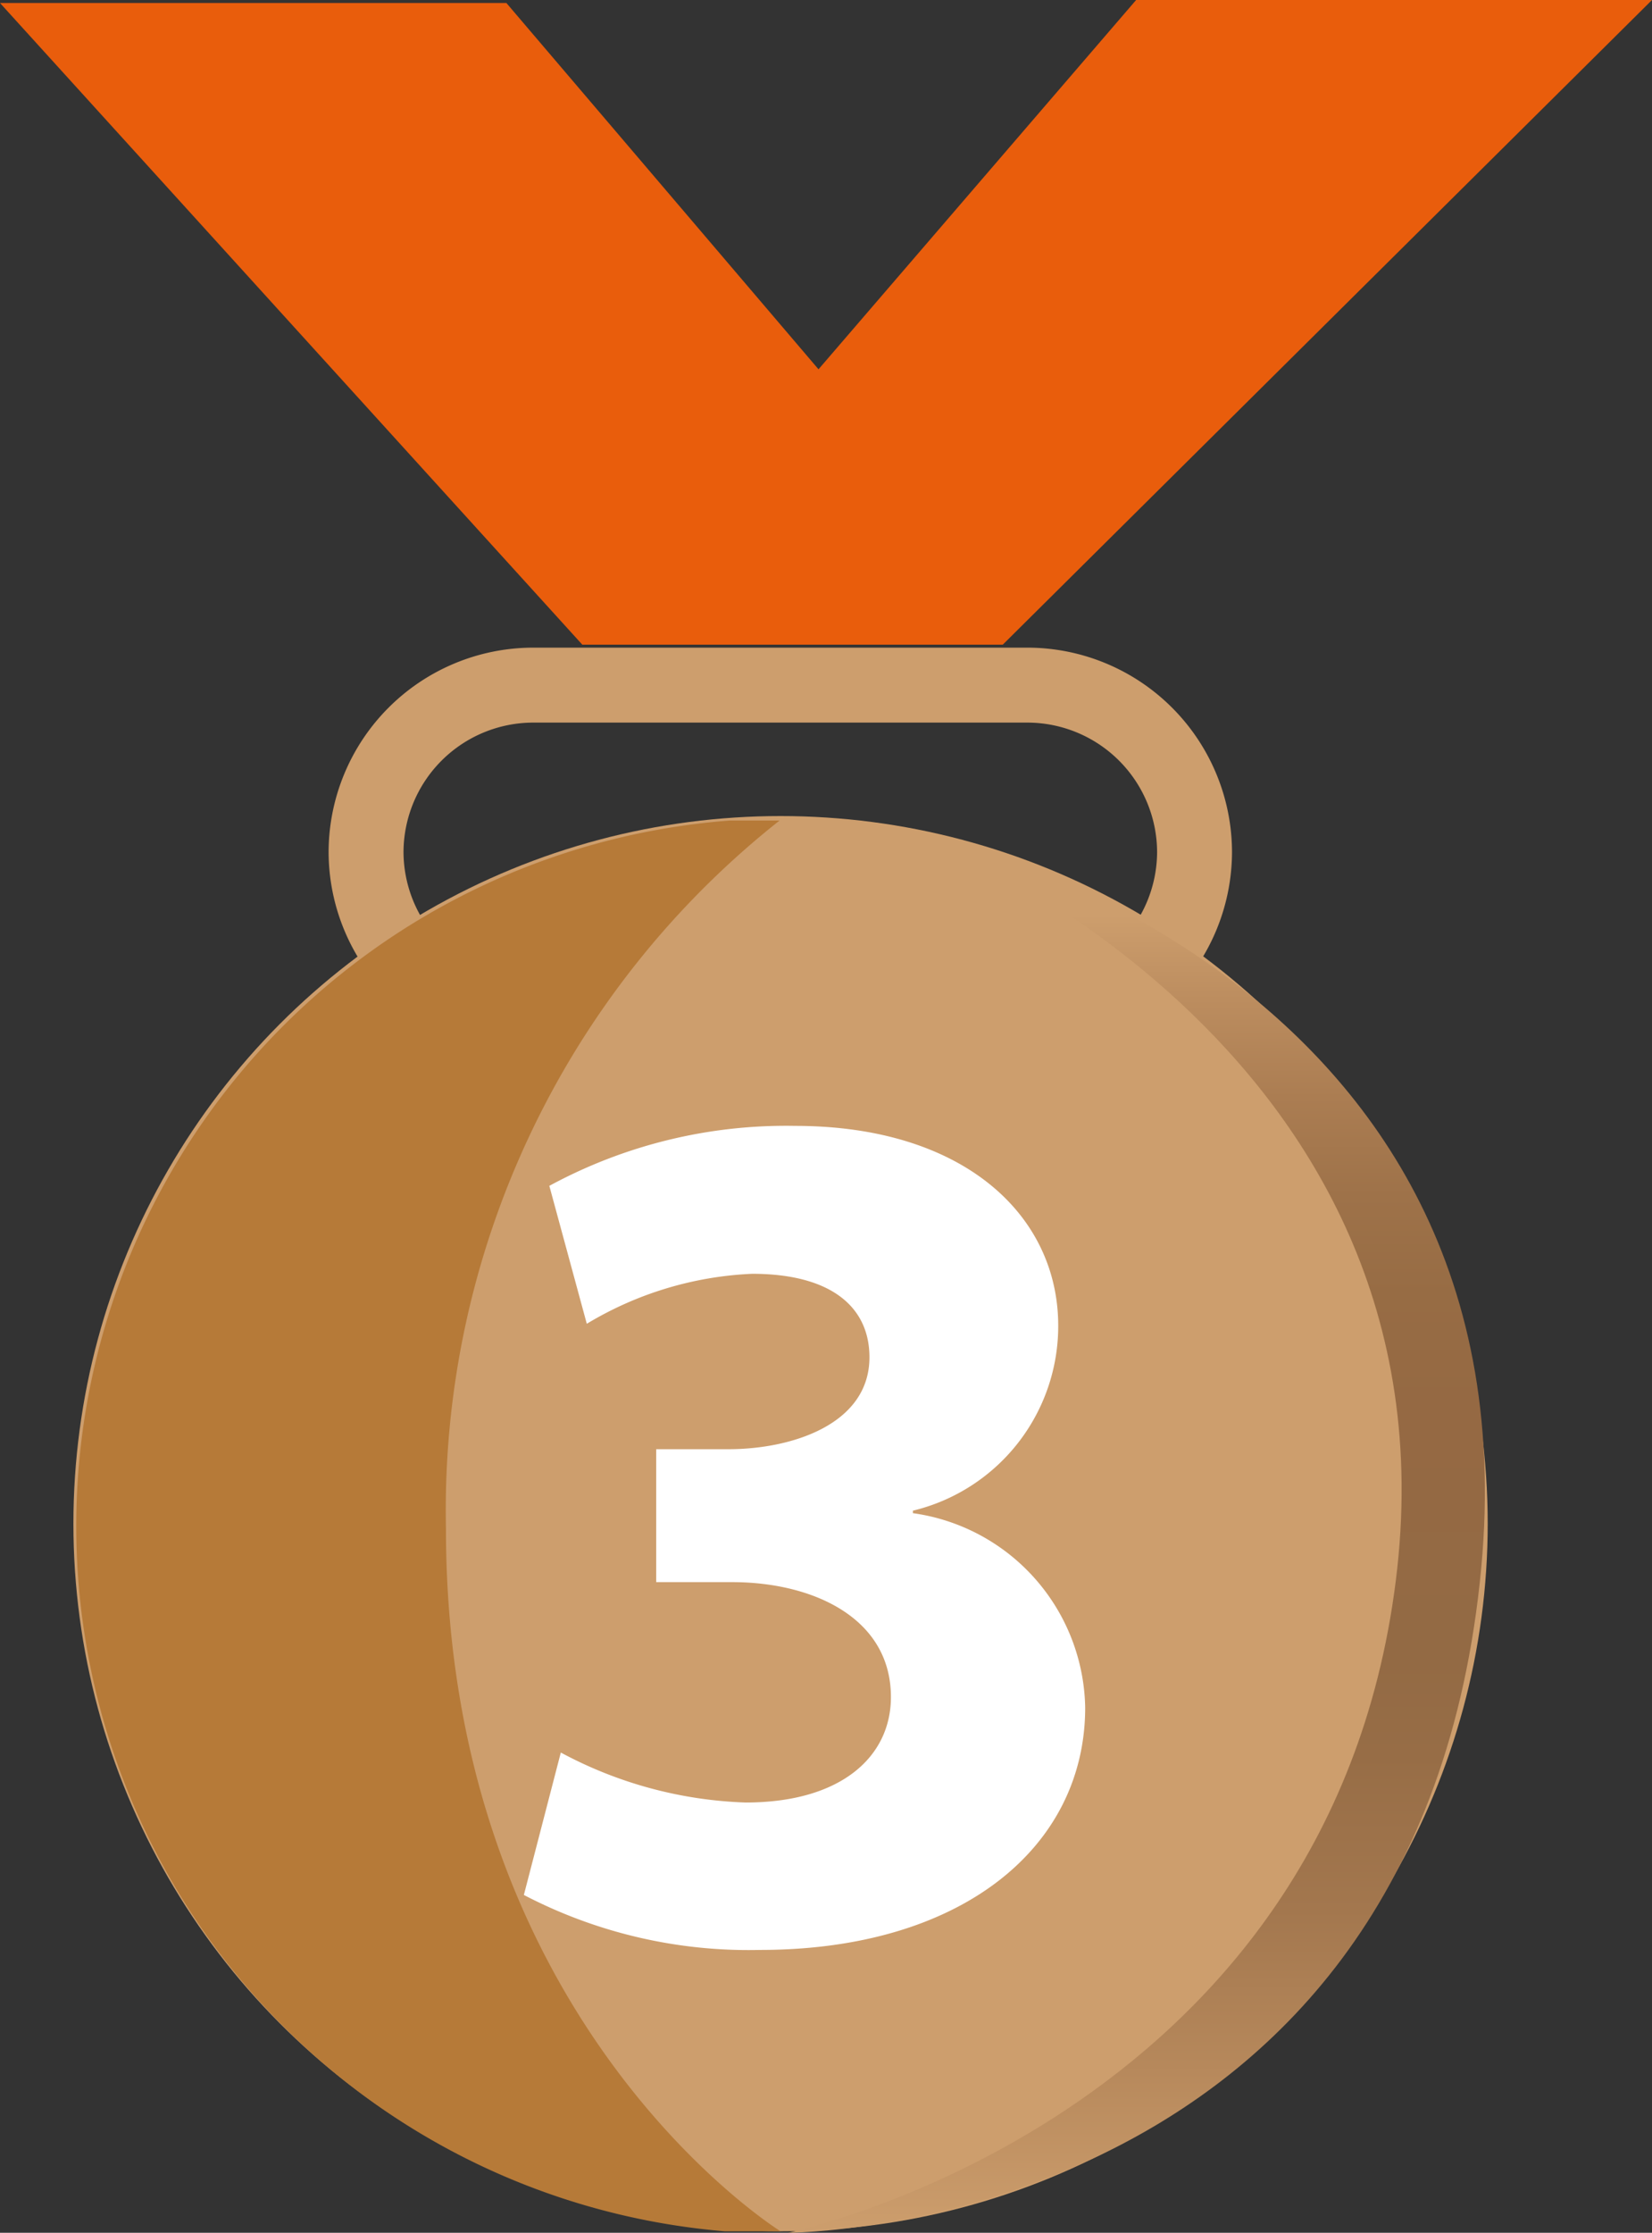 <svg xmlns="http://www.w3.org/2000/svg" xmlns:xlink="http://www.w3.org/1999/xlink" viewBox="0 0 33.08 44.68"><rect x="0" y="0" width="33.08" height="44.68" fill="#333333" stroke="none"/><defs><style>.cls-1{fill:none;stroke:#cd9e6d;stroke-miterlimit:10;stroke-width:1.5px;}.cls-2{fill:#cd9e6d;}.cls-3{fill:#b67a38;}.cls-4{fill:#fff;}.cls-5{fill:#e95d0c;}.cls-6{fill:url(#Nepojmenovaný_přechod_3);}</style><linearGradient id="Nepojmenovaný_přechod_3" x1="22.76" y1="474.55" x2="22.76" y2="502.6" gradientTransform="matrix(1, 0, 0, -1, 0, 519.23)" gradientUnits="userSpaceOnUse"><stop offset="0" stop-color="#cd9e6d"/><stop offset="0.12" stop-color="#b6885b"/><stop offset="0.23" stop-color="#a3774e"/><stop offset="0.34" stop-color="#976d46"/><stop offset="0.41" stop-color="#936a44"/><stop offset="0.59" stop-color="#956943"/><stop offset="0.67" stop-color="#976c44"/><stop offset="0.74" stop-color="#9e7249"/><stop offset="0.81" stop-color="#ab7d52"/><stop offset="0.88" stop-color="#bc8d5f"/><stop offset="0.94" stop-color="#cd9e6d"/></linearGradient></defs><g id="Vrstva_2" data-name="Vrstva 2"><g id="Vrstva_1-2" data-name="Vrstva 1"><path class="cls-1" d="M20.58,20.39H10.67a3.35,3.35,0,0,1-3.34-3.34h0a3.35,3.35,0,0,1,3.34-3.34h9.91a3.35,3.35,0,0,1,3.34,3.34h0A3.35,3.35,0,0,1,20.58,20.39Z"/><circle class="cls-2" cx="15.63" cy="30.49" r="14.16"/><path class="cls-3" d="M8.93,30.59c0,9.91,6.7,14.06,6.7,14.06s-.75,0-1.12,0a14.16,14.16,0,0,1,.1-28.23l1,0A17.59,17.59,0,0,0,8.93,30.59Z"/><path class="cls-4" d="M11.23,35.07a8.39,8.39,0,0,0,3.7,1c1.93,0,2.91-.93,2.91-2.11,0-1.59-1.57-2.3-3.18-2.3H13.14V29h1.45c1.25,0,2.82-.49,2.82-1.84,0-1-.76-1.67-2.35-1.67a7,7,0,0,0-3.31,1L11,23.73a9.94,9.94,0,0,1,4.92-1.2c3.38,0,5.27,1.79,5.27,4a3.8,3.8,0,0,1-2.91,3.7v.05a4,4,0,0,1,3.45,3.89c0,2.79-2.47,4.85-6.51,4.85a9.74,9.74,0,0,1-4.73-1.1Z"/><polygon class="cls-5" points="0 0.06 11.66 12.9 20.08 12.9 33.08 0 22.75 0 16.39 7.39 10.14 0.06 0 0.06"/><path class="cls-6" d="M18.31,16.63s11,4.18,9.64,15S15.78,44.68,15.78,44.68s12.44,0,13.85-13C31,19.24,18.31,16.63,18.31,16.63Z"/></g></g></svg>